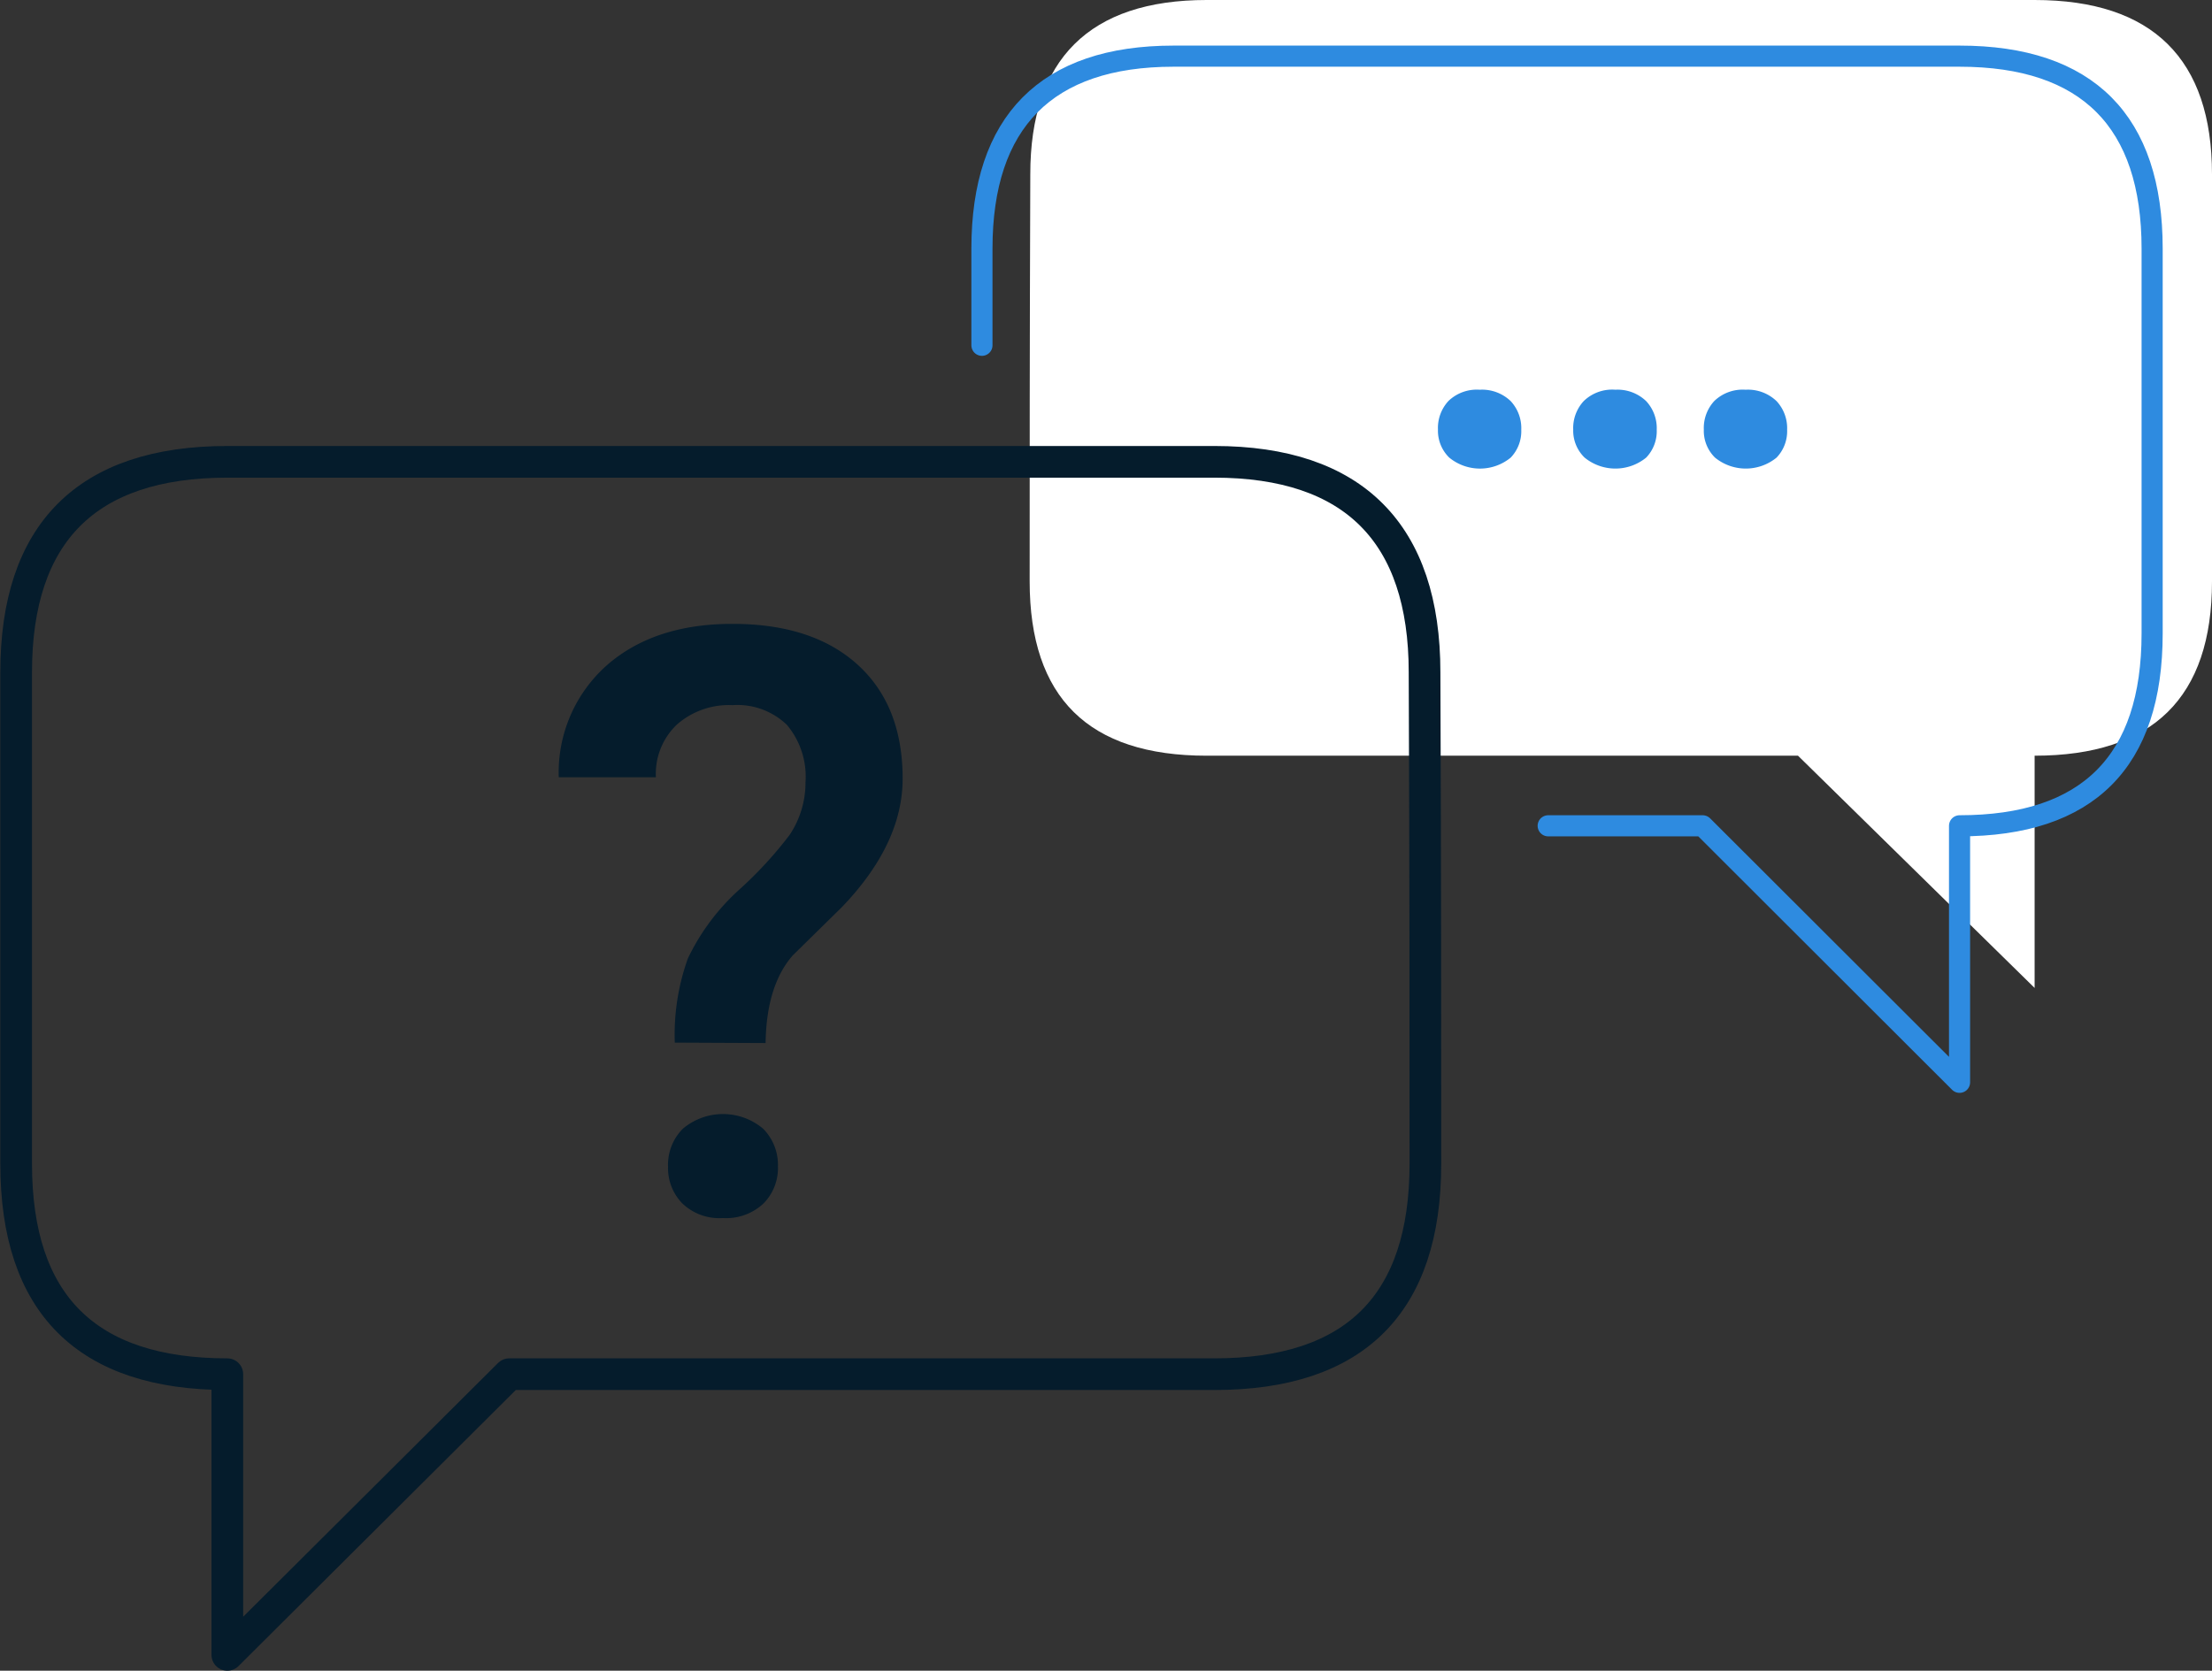 <svg xmlns="http://www.w3.org/2000/svg" viewBox="0 0 209.5 158.27"><rect x="0" y="0" width="209.5" height="158.27" fill="#333333" stroke="none"/><defs><style>.cls-1{fill:#fff;}.cls-1,.cls-3{fill-rule:evenodd;}.cls-2,.cls-3,.cls-4{fill:none;}.cls-2{stroke:#2e8be0;stroke-width:2px;}.cls-2,.cls-4{stroke-linecap:round;stroke-linejoin:round;}.cls-4{stroke:#051c2c;stroke-width:3px;}.cls-5{fill:#2e8be0;}.cls-6{fill:#051c2c;}</style></defs><title>xacte-icon-service1</title><g id="Calque_2" data-name="Calque 2"><g id="Layer_1" data-name="Layer 1"><path class="cls-1" d="M114.28,0H192.7c11.2,0,16.8,5.62,16.8,16.52V55.07q0,16.51-16.8,16.52v22l-22.41-22h-56c-11.21,0-16.77-5.51-16.77-16.52,0-11.22,0-22.14.06-38.55C97.57,5.62,103.19,0,114.28,0"/><path class="cls-2" d="M93,32.71c0-2.7,0-5.71,0-9.16,0-12,6.1-18.23,18.14-18.23h74.45c12.15,0,18.24,6.2,18.24,18.23V60q0,18.23-18.24,18.23v24.3l-24.33-24.3H146.63"/><path class="cls-3" d="M115,43.75H21.53c-13.36,0-20,6.78-20,19.94v46.55q0,19.94,20,19.94v26.59l26.7-26.59H115c13.35,0,20-6.65,20-19.94,0-13.55,0-26.74-.08-46.55,0-13.16-6.7-19.94-19.91-19.94"/><path class="cls-4" d="M115,43.75H21.53c-13.36,0-20,6.78-20,19.94v46.55q0,19.94,20,19.94v26.59l26.7-26.59H115c13.35,0,20-6.65,20-19.94,0-13.55,0-26.74-.08-46.55,0-13.16-6.7-19.94-19.91-19.94"/><path class="cls-5" d="M140.14,36.92A3.91,3.91,0,0,1,143.08,38a3.76,3.76,0,0,1,1,2.71,3.61,3.61,0,0,1-1,2.64,4.59,4.59,0,0,1-5.82,0,3.56,3.56,0,0,1-1.07-2.66,3.76,3.76,0,0,1,1-2.71A3.87,3.87,0,0,1,140.14,36.92Zm12.83,0A3.91,3.91,0,0,1,155.91,38a3.76,3.76,0,0,1,1,2.71,3.61,3.61,0,0,1-1,2.64,4.61,4.61,0,0,1-5.83,0A3.55,3.55,0,0,1,149,40.7a3.76,3.76,0,0,1,1-2.71A3.87,3.87,0,0,1,153,36.92Zm12.35,0A3.91,3.91,0,0,1,168.26,38a3.76,3.76,0,0,1,1,2.71,3.61,3.61,0,0,1-1,2.64,4.61,4.61,0,0,1-5.83,0,3.55,3.55,0,0,1-1.06-2.66,3.76,3.76,0,0,1,1-2.71A3.87,3.87,0,0,1,165.32,36.92Z"/><path class="cls-6" d="M63.91,98.77a21.32,21.32,0,0,1,1.25-8,21,21,0,0,1,4.94-6.57,37.61,37.61,0,0,0,4.68-5.1,8.91,8.91,0,0,0,1.51-5,7.62,7.62,0,0,0-1.76-5.43,6.76,6.76,0,0,0-5.16-1.87,7.46,7.46,0,0,0-5.25,1.83,6.43,6.43,0,0,0-2,5h-9.2A13.57,13.57,0,0,1,57.5,63q4.48-3.9,11.87-3.9,7.6,0,11.86,3.87t4.26,10.79q0,6.18-5.75,12.17l-4.66,4.58q-2.49,2.85-2.57,8.3Zm-.64,11.76a4.84,4.84,0,0,1,1.4-3.6,5.89,5.89,0,0,1,7.61,0,4.86,4.86,0,0,1,1.4,3.57A4.77,4.77,0,0,1,72.32,114a5.16,5.16,0,0,1-3.86,1.39A5.06,5.06,0,0,1,64.62,114,4.8,4.8,0,0,1,63.27,110.53Z"/></g></g></svg>